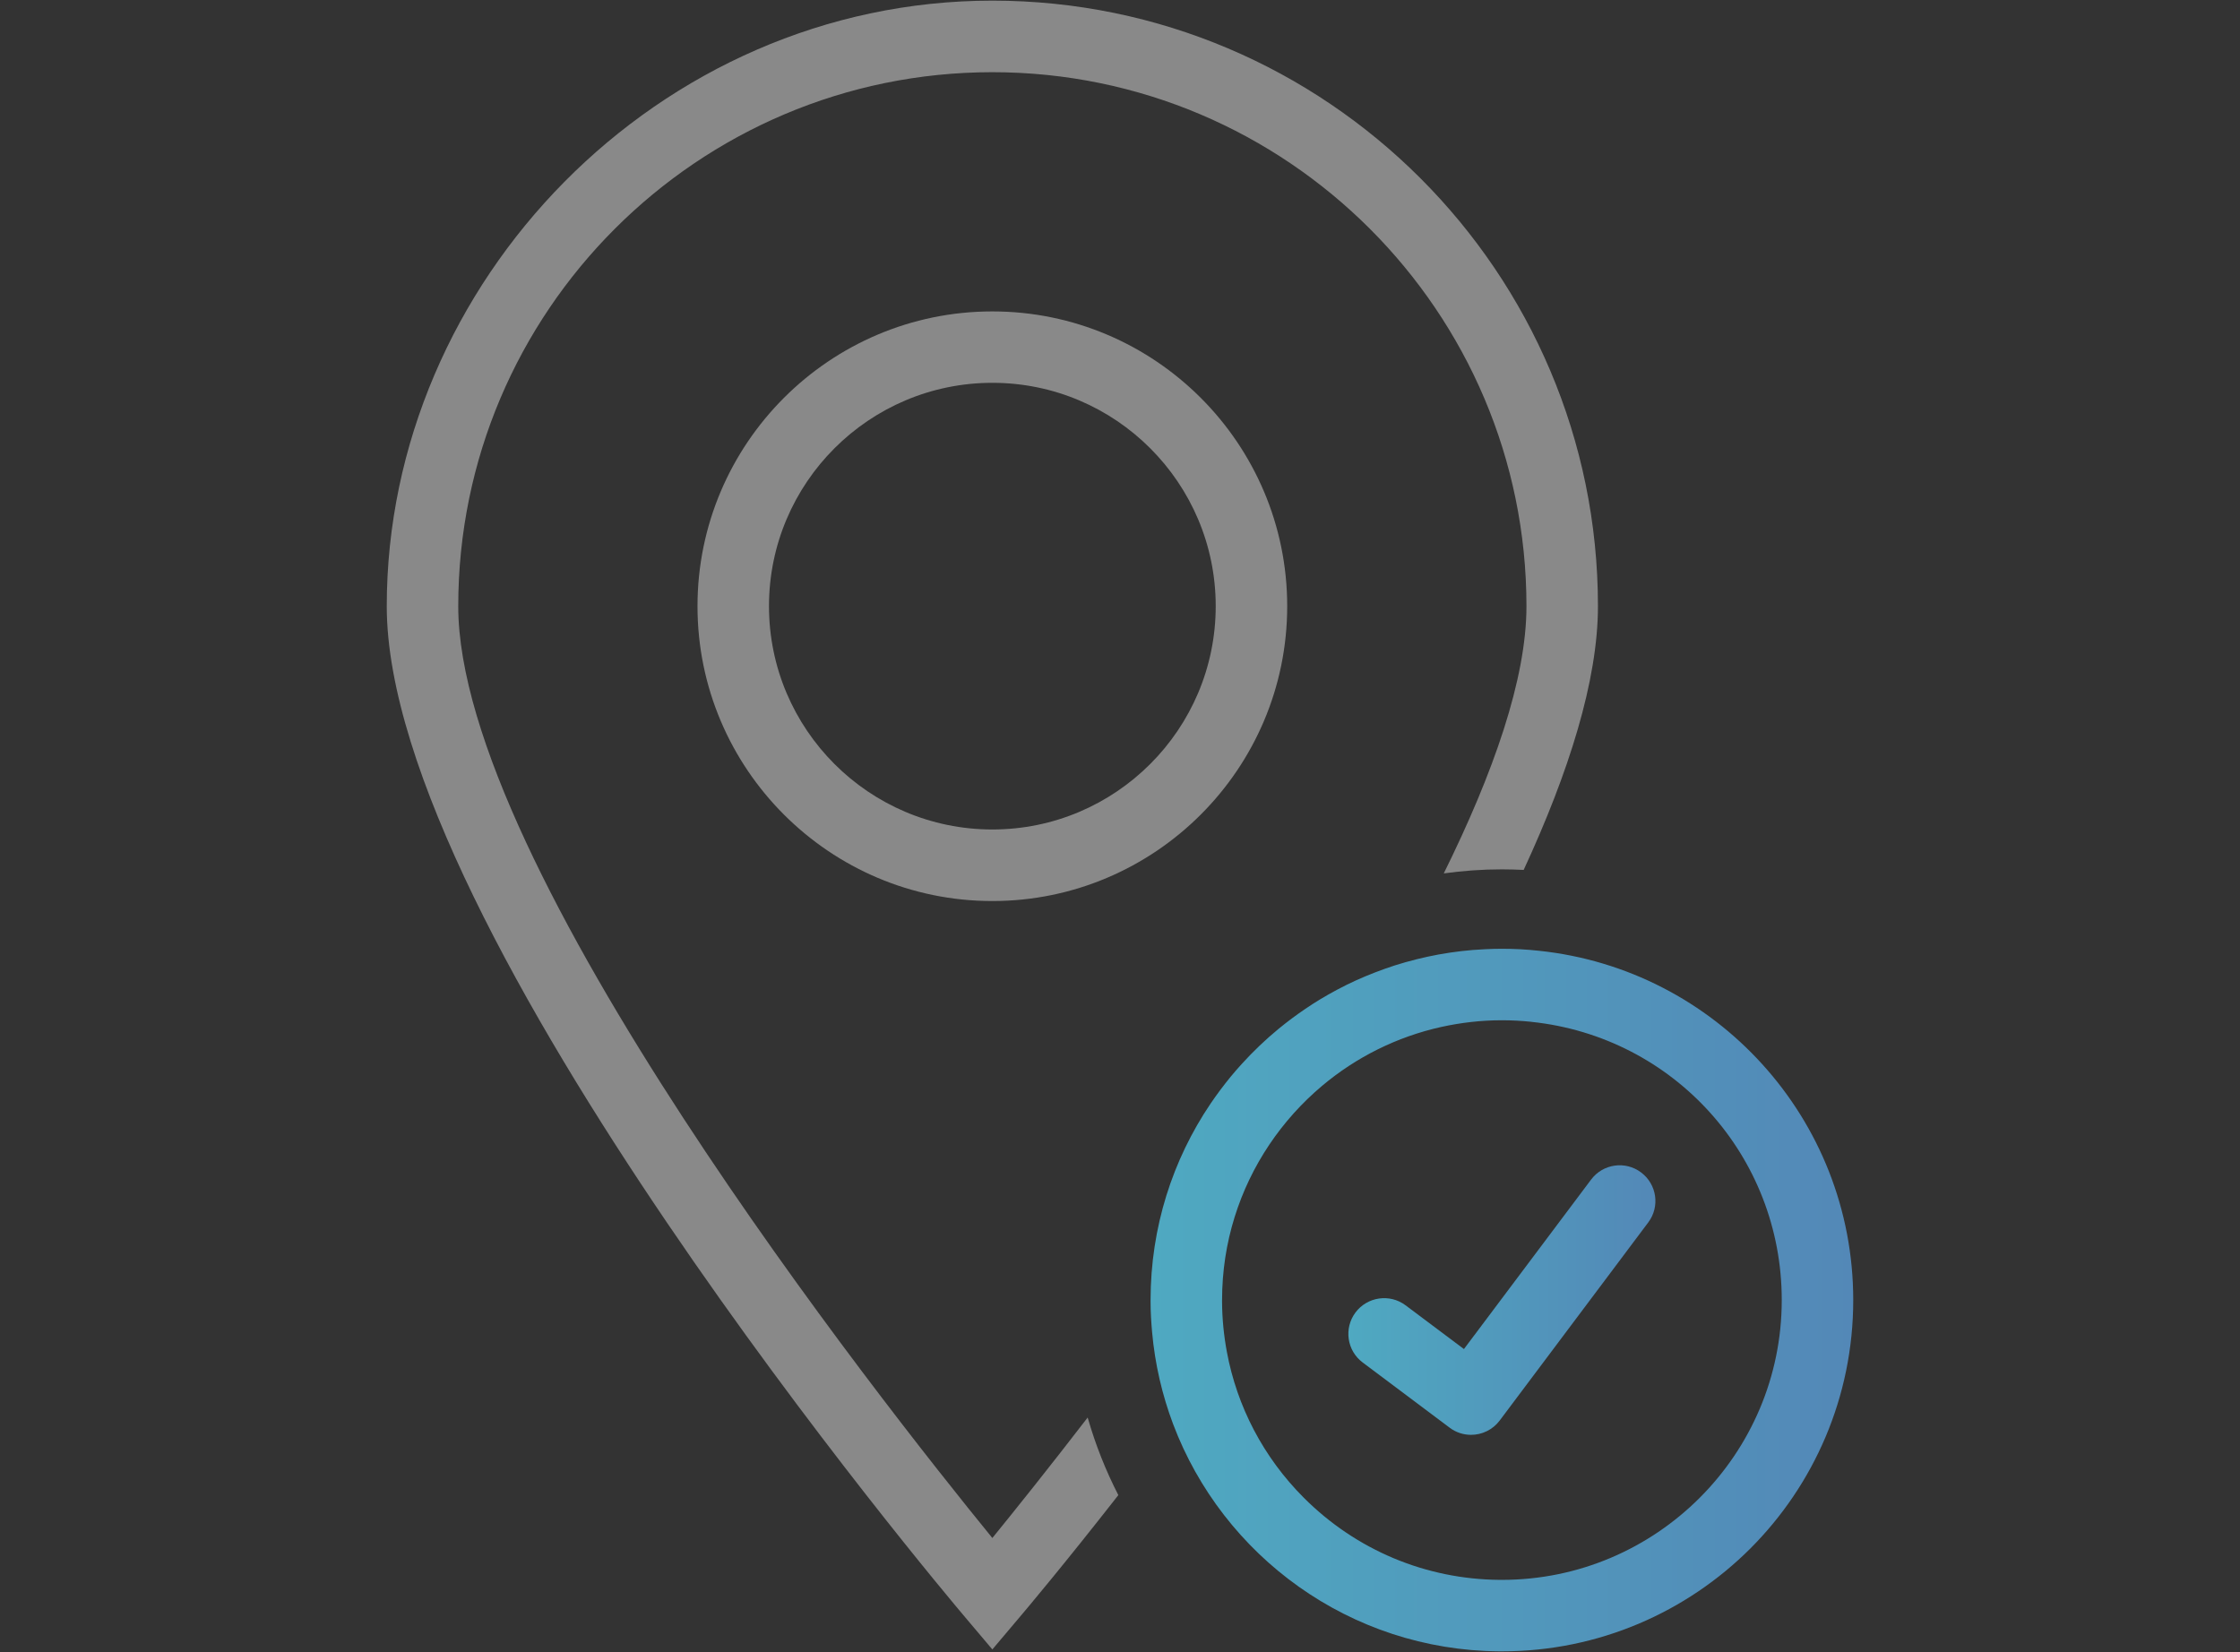 <?xml version="1.0" encoding="UTF-8"?><svg id="Layer_1" xmlns="http://www.w3.org/2000/svg" xmlns:xlink="http://www.w3.org/1999/xlink" viewBox="0 0 282 208"><rect x="0" y="0" width="282" height="208" fill="#333333" stroke="none"/><defs><style>.cls-1{fill:#898989;}.cls-2{fill:#fff;}.cls-3{fill:url(#New_Gradient_Swatch_4-2);}.cls-4{fill:url(#New_Gradient_Swatch_4);}</style><linearGradient id="New_Gradient_Swatch_4" x1="144.85" y1="163.69" x2="233.31" y2="163.69" gradientUnits="userSpaceOnUse"><stop offset="0" stop-color="#4fa9c1"/><stop offset="1" stop-color="#5388b7"/></linearGradient><linearGradient id="New_Gradient_Swatch_4-2" x1="169.75" y1="163.69" x2="208.4" y2="163.69" xlink:href="#New_Gradient_Swatch_4"/></defs><path class="cls-1" d="M201.17,76.33c0,9.34-3.66,20.9-9.35,33.2-.9-.04-1.82-.07-2.74-.07-2.49,0-4.93.18-7.32.51,6.27-12.68,10.41-24.51,10.41-33.64,0-37.08-30.16-67.24-67.24-67.24S57.69,39.25,57.69,76.33c0,32.68,53.07,99.95,67.24,117.32,2.75-3.38,6.98-8.65,12-15.17.97,3.4,2.27,6.67,3.86,9.77-6.85,8.76-11.69,14.5-12.43,15.37l-3.43,4.06-3.43-4.06c-2.98-3.51-72.81-86.49-72.81-127.29S82.89.08,124.93.08s76.24,34.2,76.24,76.24Z"/><path class="cls-1" d="M124.93,39.21c-20.47,0-37.12,16.65-37.12,37.12s16.65,37.12,37.12,37.12,37.12-16.65,37.12-37.12-16.65-37.12-37.12-37.12ZM124.93,104.44c-15.51,0-28.12-12.61-28.12-28.12s12.61-28.12,28.12-28.12,28.12,12.61,28.12,28.12-12.61,28.12-28.12,28.12Z"/><path class="cls-2" d="M162.61,128.24c1.14-.85,2.31-1.64,3.53-2.38-1.22.74-2.39,1.53-3.53,2.38Z"/><path class="cls-2" d="M170.71,123.44c1.58-.72,3.2-1.35,4.87-1.88-1.67.53-3.29,1.16-4.87,1.88Z"/><path class="cls-2" d="M175.58,121.56c1.79-.57,3.64-1.04,5.52-1.38-1.88.34-3.73.81-5.52,1.38Z"/><path class="cls-4" d="M193.73,119.71c-.77-.08-1.54-.15-2.31-.19-.78-.04-1.56-.06-2.34-.06s-1.47.02-2.2.06c-1.96.09-3.89.32-5.77.66-1.89.35-3.73.81-5.53,1.38-1.66.54-3.29,1.17-4.87,1.88-1.57.72-3.1,1.53-4.57,2.42-1.21.74-2.39,1.54-3.53,2.39-.56.42-1.12.86-1.67,1.31-1.64,1.35-3.17,2.82-4.6,4.39-.48.52-.94,1.06-1.39,1.6-.9,1.1-1.75,2.23-2.55,3.41-4.77,7.06-7.55,15.57-7.55,24.73v.23c0,1.28.08,2.55.19,3.8.36,4.04,1.27,7.92,2.64,11.57,6.27,16.63,22.26,28.48,41.05,28.63h.35c12.21,0,23.27-4.95,31.28-12.95,8-8.01,12.95-19.07,12.95-31.28,0-22.86-17.34-41.66-39.58-43.98ZM189.08,198.92h-.31c-9.31-.08-18.06-3.76-24.64-10.35-5.08-5.09-8.4-11.47-9.68-18.38-.38-2.05-.59-4.15-.6-6.27v-.23c0-3.64.55-7.15,1.58-10.45,2.03-6.52,5.91-12.23,11.02-16.53,4.26-3.58,9.39-6.17,15.01-7.41,2.45-.54,5-.84,7.62-.84,1.26,0,2.49.07,3.65.19h.03s.03.01.03.01c17.97,1.88,31.52,16.93,31.52,35.03,0,19.43-15.81,35.23-35.23,35.23Z"/><path class="cls-3" d="M207.5,153.92l-18.7,24.94c-.89,1.18-2.24,1.8-3.61,1.8-.94,0-1.88-.29-2.69-.9l-10.95-8.21c-1.99-1.49-2.39-4.31-.9-6.3,1.49-1.98,4.31-2.39,6.3-.9l7.35,5.51,16.01-21.34c1.49-1.99,4.31-2.39,6.29-.9,1.99,1.49,2.4,4.31.9,6.3Z"/></svg>